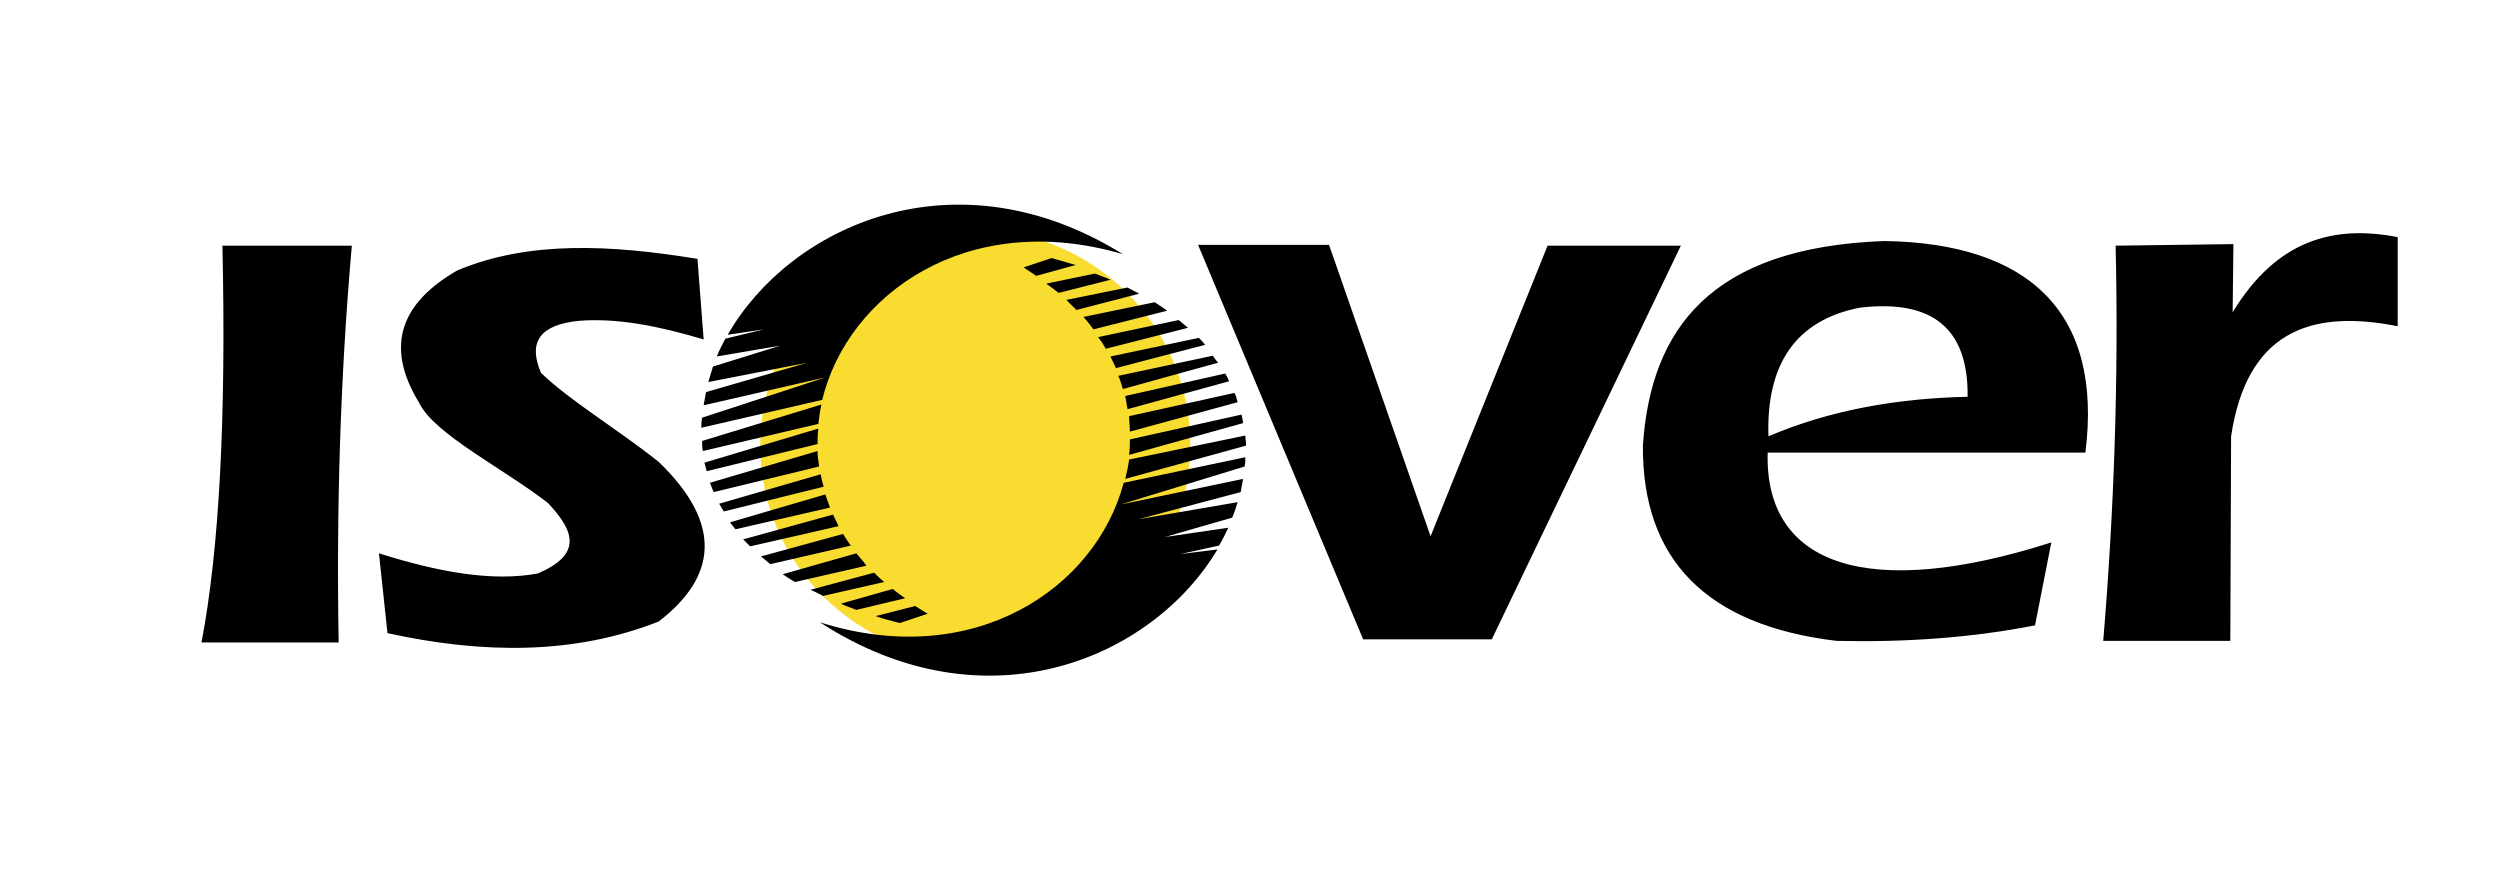 <svg xmlns="http://www.w3.org/2000/svg" xmlns:xlink="http://www.w3.org/1999/xlink" id="Calque_1" x="0px" y="0px" viewBox="0 0 322.6 112.5" style="enable-background:new 0 0 322.6 112.5;" xml:space="preserve"><style type="text/css">	.st0{fill:#F9DC30;}</style><g>	<path class="st0" d="M125.9,29.7c15.3,0,27.7,12.5,27.7,27.7c0,15.3-12.5,27.7-27.7,27.7S98.1,72.8,98.1,57.5  C98.1,42.2,110.6,29.7,125.9,29.7z"></path>	<path d="M273,31.7c0.4,17.2-0.2,34.2-1.6,51h16.4l0.1-26.4c2-13.3,10-16.5,21.5-14.2V30.6c-8.2-1.6-15.6,0.3-21.3,9.7l0.1-8.8  L273,31.7L273,31.7z M269.1,58.4c2.3-18.3-7.5-27-25.9-27.3C220.7,31.9,213,42.5,212,57.5c-0.1,14.7,8.2,23.2,25,25.2  c8.9,0.2,17.4-0.4,25.6-2l2.1-10.7c-23.5,7.5-37,3.1-36.6-11.6H269.1z M228.2,56.3c-0.3-9.4,3.6-15,11.8-16.6  c9.4-1.1,14,2.7,13.9,11.5C244.8,51.4,236.2,52.9,228.2,56.3z M154.6,31.6h16.9l13.1,37.6l15.1-37.5h17.2l-24.4,50.8h-16.6  L154.6,31.6z M105.8,80.3c19.9,6.3,35.6-4.4,39.2-18l15.7-3.3c0,0.4,0,0.8-0.1,1.2l-16,4.9l15.8-3.3c-0.1,0.6-0.2,1.1-0.3,1.7  l-13.2,3.5l12.8-2.2c-0.2,0.7-0.4,1.3-0.7,2l-8.7,2.5l8.2-1.2c-0.4,0.8-0.7,1.5-1.2,2.3l-5,1.1l4.8-0.6  C148.7,85,127.2,94.2,105.8,80.3L105.8,80.3z M145.2,61.8c0.2-0.8,0.4-1.7,0.5-2.5l15-3.1c0,0.4,0.1,0.9,0.1,1.3L145.2,61.8  L145.2,61.8z M145.7,58.7c0.1-0.7,0.1-1.4,0.1-2l14.4-3.2c0.1,0.4,0.2,0.8,0.2,1.1L145.7,58.7L145.7,58.7z M145.8,55.7  c0-0.7-0.1-1.3-0.1-2l13.6-3c0.2,0.4,0.3,0.8,0.4,1.2L145.8,55.7z M145.5,52.8c-0.1-0.6-0.2-1.1-0.3-1.7l12.9-2.9  c0.2,0.3,0.4,0.7,0.5,1L145.5,52.8z M144.9,50.2c-0.2-0.6-0.3-1.1-0.6-1.7l12.2-2.6c0.2,0.3,0.4,0.6,0.7,0.9L144.9,50.2L144.9,50.2  z M144,47.5c-0.2-0.5-0.5-1-0.7-1.5l11.4-2.4c0.3,0.3,0.6,0.6,0.8,0.9L144,47.5L144,47.5z M142.7,45c-0.3-0.5-0.6-1-1-1.5l10.4-2.2  c0.4,0.3,0.8,0.7,1.2,1L142.7,45L142.7,45z M141.1,42.5c-0.4-0.5-0.8-1.1-1.3-1.6L149,39c0.6,0.4,1.1,0.7,1.6,1.1L141.1,42.5z   M138.9,40c-0.4-0.4-0.8-0.8-1.3-1.3l7.9-1.6c0.5,0.3,1,0.5,1.5,0.8L138.9,40z M136.6,37.8c-0.5-0.4-1-0.8-1.6-1.2l6.3-1.3  c0.7,0.3,1.4,0.5,2,0.8L136.6,37.8L136.6,37.8z M133.7,35.6c-0.5-0.4-1.1-0.7-1.6-1.1l3.6-1.2c1.1,0.3,2.1,0.6,3.1,0.9L133.7,35.6z   M144.9,32.8c-20.1-5.9-35.5,5.2-38.8,18.8l-15.6,3.6c0-0.4,0-0.8,0.1-1.3l15.9-5.2l-15.7,3.6c0.1-0.6,0.2-1.1,0.3-1.7l13.1-3.8  l-12.8,2.5c0.2-0.7,0.4-1.3,0.6-2l8.7-2.7l-8.2,1.4c0.3-0.8,0.7-1.5,1.1-2.3l5-1.2l-4.7,0.7C102,29.1,123.3,19.4,144.9,32.8  L144.9,32.8z M106,52.2c-0.2,0.8-0.3,1.7-0.4,2.5l-14.9,3.5c-0.1-0.4-0.1-0.9-0.1-1.3L106,52.2z M105.6,55.3  c-0.1,0.7-0.1,1.4-0.1,2l-14.3,3.5c-0.1-0.4-0.2-0.7-0.3-1.1L105.6,55.3L105.6,55.3z M105.5,58.2c0,0.7,0.1,1.3,0.2,2l-13.6,3.3  c-0.2-0.4-0.3-0.8-0.5-1.2L105.5,58.2z M105.9,61.2c0.1,0.5,0.2,1.1,0.4,1.6L93.4,66c-0.2-0.3-0.4-0.7-0.6-1L105.9,61.2z   M106.5,63.8c0.2,0.6,0.4,1.1,0.6,1.7l-12.2,2.8c-0.2-0.3-0.5-0.6-0.7-0.9L106.5,63.8L106.5,63.8z M107.5,66.4  c0.2,0.5,0.5,1,0.7,1.5l-11.4,2.6c-0.3-0.3-0.6-0.6-0.9-0.9L107.5,66.4z M108.8,68.9c0.3,0.5,0.6,1,1,1.5l-10.4,2.4  c-0.4-0.3-0.8-0.7-1.2-1L108.8,68.9L108.8,68.9z M110.5,71.4c0.4,0.5,0.9,1,1.3,1.6l-9.2,2.1c-0.6-0.3-1.1-0.7-1.6-1L110.5,71.4z   M112.8,73.9c0.4,0.4,0.8,0.8,1.3,1.2l-7.9,1.8c-0.5-0.3-1-0.5-1.6-0.8L112.8,73.9z M115.2,76c0.5,0.4,1,0.8,1.6,1.2l-6.3,1.5  c-0.7-0.3-1.4-0.5-2-0.8L115.2,76z M118.1,78.2c0.5,0.3,1.1,0.7,1.6,1l-3.6,1.2c-1-0.3-2.1-0.5-3.1-0.9L118.1,78.2L118.1,78.2z   M90,33.4l0.8,10.4c-5.7-1.7-11.1-2.8-16.1-2.4c-5,0.5-6.6,2.7-4.9,6.7c3.7,3.6,9.8,7.2,15.2,11.5c8.4,8.1,7.4,14.9,0,20.6  c-10.9,4.3-22.7,4.2-35,1.5l-1.1-10.3c7.6,2.4,14.6,3.7,20.5,2.6c5.6-2.4,4.9-5.3,1.3-9.1c-5.5-4.3-14.7-8.9-16.6-12.9  C49.5,44.5,51.9,39,59,34.9C68.3,31,78.9,31.6,90,33.4z M28.7,31.7h16.7c-1.5,17-2,34.1-1.7,51.2H26C28.3,70.9,29.2,53.7,28.7,31.7  L28.7,31.7z"></path></g></svg>